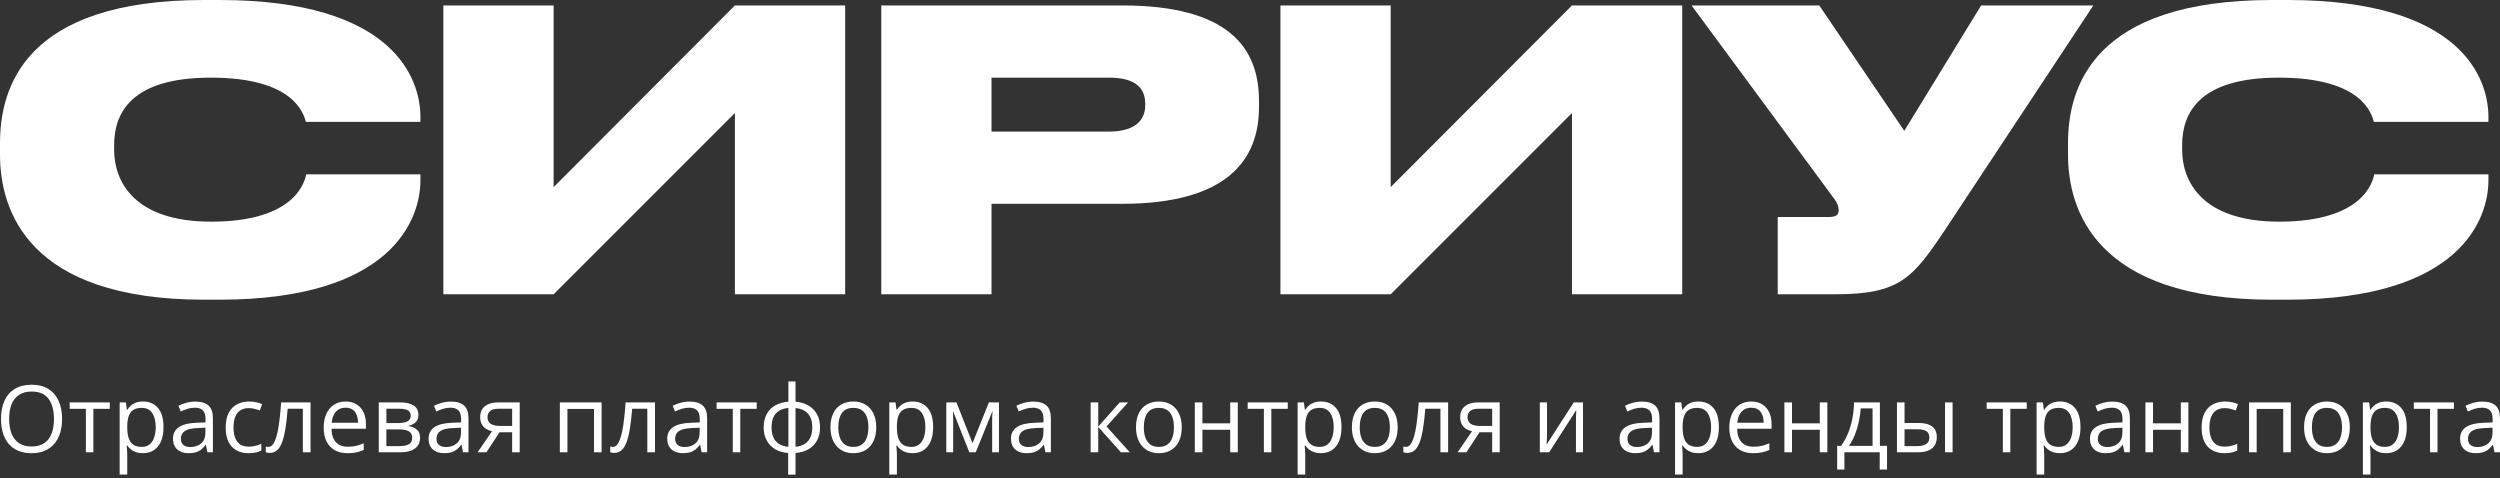 <svg width="230" height="44" viewBox="0 0 230 44" fill="none" xmlns="http://www.w3.org/2000/svg">
<rect x="0" y="0" width="230" height="44" fill="#333333" stroke="none"/>
<path d="M210.436 27.572H209.043C192.722 27.572 190.257 19.25 190.257 14.214V13.179C190.257 8.107 192.472 0 209.043 0H210.436C226.579 0 228.936 7.322 228.936 10.75V11.214H218.4C218.186 10.5 217.365 7.143 209.65 7.143C202.329 7.143 200.757 10.393 200.757 13.357V13.786C200.757 16.643 202.543 20.393 209.686 20.393C217.508 20.393 218.293 16.643 218.436 16.036H228.936V16.607C228.936 20.072 226.436 27.572 210.436 27.572Z" fill="white"/>
<path d="M192.587 0.5L179.015 21.036C175.979 25.607 174.765 27.072 168.872 27.072H163.551V19.965H168.229C168.944 19.965 169.158 19.75 169.158 19.357V19.322C169.158 19 169.015 18.607 168.694 18.215L155.622 0.5H167.372L175.194 12.036L182.265 0.5H192.587Z" fill="white"/>
<path d="M144.622 27.072V10.393L127.943 27.072H117.8V0.5H127.943V17.215L144.622 0.5H154.765V27.072H144.622Z" fill="white"/>
<path d="M103.22 18.75H91.219V27.072H81.076V0.5H103.22C113.041 0.5 115.827 4.393 115.827 9.286V9.857C115.827 14.679 112.934 18.75 103.22 18.75ZM91.219 7.143V12.107H102.005C104.327 12.107 105.363 11.143 105.363 9.679V9.572C105.363 8.036 104.398 7.143 102.005 7.143H91.219Z" fill="white"/>
<path d="M67.612 27.072V10.393L50.933 27.072H40.79V0.5H50.933V17.215L67.612 0.5H77.755V27.072H67.612Z" fill="white"/>
<path d="M20.179 27.572H18.786C2.464 27.572 0 19.25 0 14.214V13.179C0 8.107 2.214 0 18.786 0H20.179C36.322 0 38.679 7.322 38.679 10.75V11.214H28.143C27.929 10.5 27.107 7.143 19.393 7.143C12.072 7.143 10.5 10.393 10.5 13.357V13.786C10.5 16.643 12.286 20.393 19.429 20.393C27.25 20.393 28.036 16.643 28.179 16.036H38.679V16.607C38.679 20.072 36.179 27.572 20.179 27.572Z" fill="white"/>
<path d="M228.384 36.947C228.931 36.947 229.337 37.07 229.602 37.315C229.867 37.561 230 37.953 230 38.491V41.609H229.494L229.36 40.931H229.326C229.198 41.099 229.064 41.24 228.924 41.354C228.785 41.466 228.623 41.551 228.439 41.609C228.258 41.665 228.034 41.693 227.769 41.693C227.49 41.693 227.242 41.644 227.024 41.547C226.809 41.449 226.639 41.301 226.514 41.103C226.391 40.905 226.329 40.654 226.329 40.35C226.329 39.892 226.511 39.54 226.874 39.295C227.236 39.049 227.789 38.915 228.531 38.893L229.322 38.86V38.579C229.322 38.183 229.237 37.905 229.067 37.746C228.896 37.587 228.657 37.508 228.347 37.508C228.107 37.508 227.878 37.543 227.66 37.612C227.443 37.682 227.236 37.764 227.041 37.859L226.828 37.332C227.034 37.226 227.271 37.135 227.539 37.06C227.807 36.985 228.089 36.947 228.384 36.947ZM229.314 39.349L228.615 39.379C228.043 39.401 227.639 39.494 227.405 39.659C227.171 39.824 227.054 40.057 227.054 40.358C227.054 40.62 227.133 40.814 227.292 40.94C227.451 41.065 227.662 41.128 227.924 41.128C228.331 41.128 228.665 41.015 228.924 40.789C229.184 40.563 229.314 40.224 229.314 39.772V39.349Z" fill="white"/>
<path d="M225.76 37.612H224.249V41.609H223.563V37.612H222.073V37.022H225.76V37.612Z" fill="white"/>
<path d="M219.541 36.939C220.113 36.939 220.569 37.135 220.91 37.529C221.25 37.922 221.42 38.514 221.42 39.303C221.42 39.825 221.342 40.263 221.186 40.617C221.03 40.972 220.809 41.24 220.524 41.421C220.243 41.602 219.909 41.693 219.524 41.693C219.281 41.693 219.068 41.661 218.884 41.597C218.7 41.533 218.542 41.446 218.411 41.337C218.28 41.228 218.171 41.11 218.084 40.982H218.034C218.043 41.09 218.052 41.221 218.064 41.375C218.077 41.529 218.084 41.662 218.084 41.777V43.66H217.385V37.022H217.959L218.051 37.7H218.084C218.174 37.561 218.283 37.434 218.411 37.319C218.539 37.202 218.695 37.11 218.88 37.043C219.067 36.973 219.287 36.939 219.541 36.939ZM219.42 37.525C219.101 37.525 218.845 37.586 218.649 37.709C218.457 37.831 218.316 38.016 218.227 38.261C218.137 38.504 218.09 38.809 218.084 39.178V39.312C218.084 39.7 218.126 40.027 218.21 40.295C218.296 40.563 218.437 40.767 218.633 40.906C218.831 41.046 219.096 41.115 219.428 41.115C219.713 41.115 219.95 41.039 220.139 40.885C220.329 40.732 220.47 40.518 220.562 40.245C220.657 39.969 220.704 39.652 220.704 39.295C220.704 38.754 220.598 38.324 220.386 38.006C220.177 37.685 219.855 37.525 219.42 37.525Z" fill="white"/>
<path d="M216.184 39.307C216.184 39.684 216.135 40.02 216.038 40.316C215.94 40.612 215.799 40.862 215.615 41.065C215.431 41.269 215.208 41.425 214.945 41.534C214.686 41.64 214.392 41.693 214.062 41.693C213.755 41.693 213.474 41.64 213.217 41.534C212.963 41.425 212.743 41.269 212.556 41.065C212.371 40.862 212.228 40.612 212.125 40.316C212.024 40.02 211.974 39.684 211.974 39.307C211.974 38.805 212.059 38.378 212.229 38.027C212.399 37.672 212.642 37.403 212.957 37.219C213.276 37.032 213.654 36.939 214.092 36.939C214.51 36.939 214.876 37.032 215.188 37.219C215.503 37.406 215.748 37.677 215.921 38.031C216.096 38.383 216.184 38.808 216.184 39.307ZM212.694 39.307C212.694 39.676 212.743 39.995 212.84 40.266C212.938 40.536 213.089 40.746 213.292 40.894C213.496 41.042 213.758 41.115 214.079 41.115C214.397 41.115 214.658 41.042 214.862 40.894C215.068 40.746 215.22 40.536 215.318 40.266C215.416 39.995 215.464 39.676 215.464 39.307C215.464 38.942 215.416 38.627 215.318 38.362C215.22 38.094 215.07 37.887 214.866 37.742C214.662 37.597 214.399 37.525 214.075 37.525C213.598 37.525 213.248 37.682 213.024 37.998C212.804 38.313 212.694 38.749 212.694 39.307Z" fill="white"/>
<path d="M210.756 37.022V41.609H210.057V37.621H207.613V41.609H206.914V37.022H210.756Z" fill="white"/>
<path d="M204.641 41.693C204.228 41.693 203.864 41.608 203.549 41.438C203.234 41.268 202.988 41.008 202.812 40.659C202.636 40.31 202.549 39.871 202.549 39.341C202.549 38.786 202.641 38.332 202.825 37.981C203.012 37.626 203.268 37.364 203.595 37.194C203.921 37.024 204.292 36.939 204.708 36.939C204.937 36.939 205.157 36.962 205.369 37.01C205.584 37.054 205.76 37.112 205.897 37.181L205.688 37.763C205.548 37.707 205.386 37.657 205.202 37.612C205.021 37.568 204.851 37.545 204.691 37.545C204.373 37.545 204.108 37.614 203.896 37.751C203.687 37.887 203.529 38.088 203.423 38.353C203.32 38.618 203.268 38.945 203.268 39.333C203.268 39.704 203.319 40.02 203.419 40.283C203.522 40.545 203.674 40.746 203.875 40.885C204.079 41.022 204.333 41.09 204.637 41.09C204.88 41.09 205.099 41.065 205.294 41.015C205.489 40.962 205.667 40.901 205.826 40.831V41.45C205.672 41.529 205.501 41.589 205.311 41.63C205.124 41.672 204.901 41.693 204.641 41.693Z" fill="white"/>
<path d="M198.079 37.022V38.947H200.636V37.022H201.331V41.609H200.636V39.538H198.079V41.609H197.38V37.022H198.079Z" fill="white"/>
<path d="M194.333 36.947C194.88 36.947 195.286 37.07 195.551 37.315C195.816 37.561 195.948 37.953 195.948 38.491V41.609H195.442L195.308 40.931H195.275C195.146 41.099 195.012 41.24 194.873 41.354C194.733 41.466 194.571 41.551 194.387 41.609C194.206 41.665 193.983 41.693 193.718 41.693C193.439 41.693 193.19 41.644 192.973 41.547C192.758 41.449 192.588 41.301 192.462 41.103C192.339 40.905 192.278 40.654 192.278 40.35C192.278 39.892 192.459 39.54 192.822 39.295C193.185 39.049 193.737 38.915 194.479 38.893L195.27 38.86V38.579C195.27 38.183 195.185 37.905 195.015 37.746C194.845 37.587 194.605 37.508 194.295 37.508C194.055 37.508 193.826 37.543 193.609 37.612C193.391 37.682 193.185 37.764 192.989 37.859L192.776 37.332C192.982 37.226 193.22 37.135 193.487 37.06C193.755 36.985 194.037 36.947 194.333 36.947ZM195.262 39.349L194.563 39.379C193.991 39.401 193.588 39.494 193.353 39.659C193.119 39.824 193.002 40.057 193.002 40.358C193.002 40.62 193.081 40.814 193.24 40.94C193.399 41.065 193.61 41.128 193.872 41.128C194.28 41.128 194.613 41.015 194.873 40.789C195.132 40.563 195.262 40.224 195.262 39.772V39.349Z" fill="white"/>
<path d="M189.524 36.939C190.096 36.939 190.552 37.135 190.892 37.529C191.233 37.922 191.403 38.514 191.403 39.303C191.403 39.825 191.325 40.263 191.169 40.617C191.012 40.972 190.792 41.24 190.507 41.421C190.226 41.602 189.892 41.693 189.507 41.693C189.264 41.693 189.051 41.661 188.867 41.597C188.683 41.533 188.525 41.446 188.394 41.337C188.263 41.228 188.154 41.11 188.067 40.982H188.017C188.025 41.09 188.035 41.221 188.046 41.375C188.06 41.529 188.067 41.662 188.067 41.777V43.66H187.368V37.022H187.942L188.034 37.7H188.067C188.157 37.561 188.265 37.434 188.394 37.319C188.522 37.202 188.678 37.11 188.863 37.043C189.049 36.973 189.27 36.939 189.524 36.939ZM189.402 37.525C189.084 37.525 188.828 37.586 188.632 37.709C188.44 37.831 188.299 38.016 188.21 38.261C188.12 38.504 188.073 38.809 188.067 39.178V39.312C188.067 39.7 188.109 40.027 188.193 40.295C188.279 40.563 188.42 40.767 188.616 40.906C188.814 41.046 189.079 41.115 189.411 41.115C189.695 41.115 189.933 41.039 190.122 40.885C190.312 40.732 190.453 40.518 190.545 40.245C190.64 39.969 190.687 39.652 190.687 39.295C190.687 38.754 190.581 38.324 190.369 38.006C190.16 37.685 189.838 37.525 189.402 37.525Z" fill="white"/>
<path d="M186.46 37.612H184.949V41.609H184.263V37.612H182.773V37.022H186.46V37.612Z" fill="white"/>
<path d="M174.52 41.609V37.022H175.218V38.914H176.474C176.865 38.914 177.186 38.963 177.437 39.06C177.691 39.158 177.879 39.303 178.002 39.496C178.124 39.688 178.186 39.927 178.186 40.212C178.186 40.496 178.124 40.743 178.002 40.952C177.882 41.162 177.692 41.323 177.433 41.438C177.176 41.552 176.841 41.609 176.428 41.609H174.52ZM175.218 41.044H176.361C176.707 41.044 176.983 40.983 177.19 40.86C177.396 40.737 177.499 40.532 177.499 40.245C177.499 39.963 177.403 39.768 177.211 39.659C177.018 39.547 176.742 39.492 176.382 39.492H175.218V41.044ZM178.943 41.609V37.022H179.638V41.609H178.943Z" fill="white"/>
<path d="M172.95 37.022V41.019H173.607V43.196H172.933V41.609H169.685V43.196H169.02V41.019H169.38C169.642 40.657 169.86 40.259 170.033 39.827C170.206 39.394 170.337 38.941 170.426 38.466C170.516 37.989 170.563 37.508 170.569 37.022H172.95ZM172.276 37.575H171.188C171.163 37.982 171.103 38.397 171.008 38.818C170.916 39.239 170.793 39.641 170.64 40.023C170.486 40.403 170.308 40.735 170.104 41.019H172.276V37.575Z" fill="white"/>
<path d="M164.864 37.022V38.947H167.421V37.022H168.116V41.609H167.421V39.538H164.864V41.609H164.165V37.022H164.864Z" fill="white"/>
<path d="M161.118 36.939C161.509 36.939 161.844 37.025 162.123 37.198C162.402 37.371 162.615 37.614 162.763 37.926C162.911 38.236 162.985 38.599 162.985 39.014V39.446H159.817C159.825 39.984 159.959 40.394 160.218 40.676C160.478 40.958 160.843 41.099 161.315 41.099C161.605 41.099 161.862 41.072 162.085 41.019C162.308 40.966 162.54 40.888 162.78 40.785V41.396C162.548 41.499 162.318 41.575 162.089 41.622C161.863 41.669 161.595 41.693 161.286 41.693C160.845 41.693 160.46 41.604 160.13 41.425C159.804 41.244 159.55 40.979 159.369 40.63C159.187 40.281 159.097 39.854 159.097 39.349C159.097 38.855 159.179 38.428 159.344 38.069C159.511 37.706 159.745 37.427 160.047 37.231C160.351 37.036 160.708 36.939 161.118 36.939ZM161.11 37.508C160.739 37.508 160.443 37.629 160.223 37.872C160.002 38.115 159.871 38.454 159.829 38.889H162.257C162.254 38.615 162.211 38.376 162.127 38.169C162.046 37.96 161.922 37.798 161.754 37.684C161.587 37.566 161.372 37.508 161.11 37.508Z" fill="white"/>
<path d="M156.259 36.939C156.831 36.939 157.287 37.135 157.628 37.529C157.968 37.922 158.138 38.514 158.138 39.303C158.138 39.825 158.06 40.263 157.904 40.617C157.748 40.972 157.527 41.24 157.242 41.421C156.961 41.602 156.627 41.693 156.242 41.693C155.999 41.693 155.786 41.661 155.602 41.597C155.418 41.533 155.26 41.446 155.129 41.337C154.998 41.228 154.889 41.11 154.802 40.982H154.752C154.761 41.09 154.77 41.221 154.782 41.375C154.795 41.529 154.802 41.662 154.802 41.777V43.66H154.104V37.022H154.677L154.769 37.7H154.802C154.892 37.561 155.001 37.434 155.129 37.319C155.257 37.202 155.414 37.11 155.598 37.043C155.785 36.973 156.005 36.939 156.259 36.939ZM156.138 37.525C155.819 37.525 155.563 37.586 155.367 37.709C155.175 37.831 155.034 38.016 154.945 38.261C154.855 38.504 154.808 38.809 154.802 39.178V39.312C154.802 39.7 154.844 40.027 154.928 40.295C155.015 40.563 155.155 40.767 155.351 40.906C155.549 41.046 155.814 41.115 156.146 41.115C156.431 41.115 156.668 41.039 156.857 40.885C157.047 40.732 157.188 40.518 157.28 40.245C157.375 39.969 157.422 39.652 157.422 39.295C157.422 38.754 157.316 38.324 157.104 38.006C156.895 37.685 156.573 37.525 156.138 37.525Z" fill="white"/>
<path d="M151.057 36.947C151.604 36.947 152.01 37.07 152.275 37.315C152.54 37.561 152.672 37.953 152.672 38.491V41.609H152.166L152.032 40.931H151.998C151.87 41.099 151.736 41.24 151.597 41.354C151.457 41.466 151.295 41.551 151.111 41.609C150.93 41.665 150.707 41.693 150.441 41.693C150.162 41.693 149.914 41.644 149.696 41.547C149.482 41.449 149.311 41.301 149.186 41.103C149.063 40.905 149.002 40.654 149.002 40.35C149.002 39.892 149.183 39.54 149.546 39.295C149.909 39.049 150.461 38.915 151.203 38.893L151.994 38.86V38.579C151.994 38.183 151.909 37.905 151.739 37.746C151.569 37.587 151.329 37.508 151.019 37.508C150.779 37.508 150.55 37.543 150.333 37.612C150.115 37.682 149.909 37.764 149.713 37.859L149.5 37.332C149.706 37.226 149.943 37.135 150.211 37.06C150.479 36.985 150.761 36.947 151.057 36.947ZM151.986 39.349L151.287 39.379C150.715 39.401 150.312 39.494 150.077 39.659C149.843 39.824 149.726 40.057 149.726 40.358C149.726 40.62 149.805 40.814 149.964 40.94C150.123 41.065 150.334 41.128 150.596 41.128C151.004 41.128 151.337 41.015 151.597 40.789C151.856 40.563 151.986 40.224 151.986 39.772V39.349Z" fill="white"/>
<path d="M142.326 37.022V39.906C142.326 39.962 142.325 40.034 142.322 40.124C142.319 40.21 142.315 40.304 142.309 40.404C142.304 40.502 142.298 40.596 142.293 40.689C142.29 40.778 142.286 40.852 142.28 40.91L144.783 37.022H145.637V41.609H144.988V38.797C144.988 38.708 144.989 38.593 144.992 38.454C144.995 38.314 144.999 38.177 145.005 38.044C145.01 37.907 145.014 37.801 145.017 37.725L142.523 41.609H141.665V37.022H142.326Z" fill="white"/>
<path d="M134.914 41.609H134.102L135.424 39.676C135.232 39.634 135.053 39.563 134.889 39.462C134.724 39.359 134.59 39.218 134.487 39.04C134.387 38.861 134.336 38.639 134.336 38.374C134.336 37.933 134.483 37.599 134.776 37.37C135.072 37.138 135.461 37.022 135.943 37.022H137.973V41.609H137.279V39.768H136.115L134.914 41.609ZM135.01 38.378C135.01 38.652 135.108 38.855 135.303 38.989C135.498 39.12 135.777 39.186 136.14 39.186H137.279V37.604H136.019C135.662 37.604 135.404 37.677 135.245 37.822C135.088 37.964 135.01 38.15 135.01 38.378Z" fill="white"/>
<path d="M133.227 41.609H132.52V37.604H131.126C131.07 38.327 130.999 38.946 130.913 39.462C130.829 39.976 130.723 40.396 130.595 40.722C130.469 41.046 130.316 41.284 130.134 41.438C129.956 41.589 129.742 41.664 129.494 41.664C129.419 41.664 129.347 41.66 129.28 41.651C129.214 41.643 129.156 41.629 129.109 41.609V41.082C129.145 41.093 129.183 41.102 129.222 41.107C129.264 41.113 129.307 41.115 129.352 41.115C129.477 41.115 129.592 41.064 129.695 40.961C129.801 40.855 129.896 40.696 129.979 40.483C130.066 40.272 130.143 40.004 130.21 39.68C130.277 39.353 130.335 38.97 130.385 38.529C130.438 38.085 130.484 37.583 130.524 37.022H133.227V41.609Z" fill="white"/>
<path d="M128.586 39.307C128.586 39.684 128.537 40.02 128.439 40.316C128.342 40.612 128.201 40.862 128.016 41.065C127.832 41.269 127.609 41.425 127.347 41.534C127.087 41.64 126.793 41.693 126.464 41.693C126.157 41.693 125.875 41.64 125.618 41.534C125.364 41.425 125.144 41.269 124.957 41.065C124.773 40.862 124.629 40.612 124.526 40.316C124.425 40.02 124.375 39.684 124.375 39.307C124.375 38.805 124.46 38.378 124.631 38.027C124.801 37.672 125.043 37.403 125.359 37.219C125.677 37.032 126.055 36.939 126.493 36.939C126.912 36.939 127.277 37.032 127.59 37.219C127.905 37.406 128.149 37.677 128.322 38.031C128.498 38.383 128.586 38.808 128.586 39.307ZM125.095 39.307C125.095 39.676 125.144 39.995 125.242 40.266C125.339 40.536 125.49 40.746 125.694 40.894C125.897 41.042 126.16 41.115 126.48 41.115C126.799 41.115 127.059 41.042 127.263 40.894C127.47 40.746 127.622 40.536 127.719 40.266C127.817 39.995 127.866 39.676 127.866 39.307C127.866 38.942 127.817 38.627 127.719 38.362C127.622 38.094 127.471 37.887 127.267 37.742C127.064 37.597 126.8 37.525 126.476 37.525C125.999 37.525 125.649 37.682 125.426 37.998C125.205 38.313 125.095 38.749 125.095 39.307Z" fill="white"/>
<path d="M121.538 36.939C122.11 36.939 122.566 37.135 122.906 37.529C123.247 37.922 123.417 38.514 123.417 39.303C123.417 39.825 123.339 40.263 123.182 40.617C123.026 40.972 122.806 41.24 122.521 41.421C122.239 41.602 121.906 41.693 121.521 41.693C121.278 41.693 121.065 41.661 120.881 41.597C120.696 41.533 120.539 41.446 120.408 41.337C120.276 41.228 120.168 41.11 120.081 40.982H120.031C120.039 41.09 120.049 41.221 120.06 41.375C120.074 41.529 120.081 41.662 120.081 41.777V43.66H119.382V37.022H119.956L120.048 37.7H120.081C120.17 37.561 120.279 37.434 120.408 37.319C120.536 37.202 120.692 37.11 120.876 37.043C121.063 36.973 121.284 36.939 121.538 36.939ZM121.416 37.525C121.098 37.525 120.841 37.586 120.646 37.709C120.454 37.831 120.313 38.016 120.223 38.261C120.134 38.504 120.087 38.809 120.081 39.178V39.312C120.081 39.7 120.123 40.027 120.207 40.295C120.293 40.563 120.434 40.767 120.629 40.906C120.828 41.046 121.093 41.115 121.425 41.115C121.709 41.115 121.946 41.039 122.136 40.885C122.326 40.732 122.467 40.518 122.559 40.245C122.654 39.969 122.701 39.652 122.701 39.295C122.701 38.754 122.595 38.324 122.383 38.006C122.174 37.685 121.852 37.525 121.416 37.525Z" fill="white"/>
<path d="M118.474 37.612H116.963V41.609H116.277V37.612H114.787V37.022H118.474V37.612Z" fill="white"/>
<path d="M110.622 37.022V38.947H113.18V37.022H113.874V41.609H113.18V39.538H110.622V41.609H109.923V37.022H110.622Z" fill="white"/>
<path d="M108.722 39.307C108.722 39.684 108.673 40.02 108.576 40.316C108.478 40.612 108.337 40.862 108.153 41.065C107.969 41.269 107.746 41.425 107.483 41.534C107.224 41.64 106.93 41.693 106.6 41.693C106.293 41.693 106.012 41.64 105.755 41.534C105.501 41.425 105.281 41.269 105.094 41.065C104.909 40.862 104.766 40.612 104.663 40.316C104.562 40.02 104.512 39.684 104.512 39.307C104.512 38.805 104.597 38.378 104.767 38.027C104.937 37.672 105.18 37.403 105.495 37.219C105.813 37.032 106.192 36.939 106.63 36.939C107.048 36.939 107.414 37.032 107.726 37.219C108.041 37.406 108.286 37.677 108.459 38.031C108.634 38.383 108.722 38.808 108.722 39.307ZM105.232 39.307C105.232 39.676 105.281 39.995 105.378 40.266C105.476 40.536 105.627 40.746 105.83 40.894C106.034 41.042 106.296 41.115 106.617 41.115C106.935 41.115 107.196 41.042 107.4 40.894C107.606 40.746 107.758 40.536 107.856 40.266C107.954 39.995 108.002 39.676 108.002 39.307C108.002 38.942 107.954 38.627 107.856 38.362C107.758 38.094 107.608 37.887 107.404 37.742C107.2 37.597 106.937 37.525 106.613 37.525C106.136 37.525 105.786 37.682 105.562 37.998C105.342 38.313 105.232 38.749 105.232 39.307Z" fill="white"/>
<path d="M103.013 37.022H103.779L101.8 39.236L103.938 41.609H103.122L101.038 39.282V41.609H100.339V37.022H101.038V39.249L103.013 37.022Z" fill="white"/>
<path d="M95.066 36.947C95.612 36.947 96.018 37.07 96.283 37.315C96.549 37.561 96.681 37.953 96.681 38.491V41.609H96.175L96.041 40.931H96.007C95.879 41.099 95.745 41.24 95.605 41.354C95.466 41.466 95.304 41.551 95.12 41.609C94.939 41.665 94.715 41.693 94.45 41.693C94.171 41.693 93.923 41.644 93.705 41.547C93.49 41.449 93.32 41.301 93.195 41.103C93.072 40.905 93.01 40.654 93.01 40.35C93.01 39.892 93.192 39.54 93.555 39.295C93.917 39.049 94.47 38.915 95.212 38.893L96.003 38.86V38.579C96.003 38.183 95.918 37.905 95.748 37.746C95.578 37.587 95.338 37.508 95.028 37.508C94.788 37.508 94.559 37.543 94.341 37.612C94.124 37.682 93.917 37.764 93.722 37.859L93.508 37.332C93.715 37.226 93.952 37.135 94.22 37.06C94.488 36.985 94.77 36.947 95.066 36.947ZM95.995 39.349L95.296 39.379C94.724 39.401 94.32 39.494 94.086 39.659C93.852 39.824 93.735 40.057 93.735 40.358C93.735 40.62 93.814 40.814 93.973 40.94C94.132 41.065 94.343 41.128 94.605 41.128C95.013 41.128 95.346 41.015 95.605 40.789C95.865 40.563 95.995 40.224 95.995 39.772V39.349Z" fill="white"/>
<path d="M91.906 37.022V41.609H91.278V38.621C91.278 38.498 91.281 38.374 91.286 38.249C91.295 38.12 91.304 37.992 91.316 37.864H91.29L89.767 41.609H89.177L87.691 37.864H87.666C87.674 37.992 87.68 38.12 87.683 38.249C87.688 38.374 87.691 38.507 87.691 38.646V41.609H87.059V37.022H87.992L89.474 40.772L90.977 37.022H91.906Z" fill="white"/>
<path d="M83.97 36.939C84.542 36.939 84.999 37.135 85.339 37.529C85.679 37.922 85.85 38.514 85.85 39.303C85.85 39.825 85.771 40.263 85.615 40.617C85.459 40.972 85.238 41.24 84.954 41.421C84.672 41.602 84.339 41.693 83.954 41.693C83.711 41.693 83.497 41.661 83.313 41.597C83.129 41.533 82.971 41.446 82.84 41.337C82.709 41.228 82.6 41.11 82.514 40.982H82.463C82.472 41.09 82.482 41.221 82.493 41.375C82.507 41.529 82.514 41.662 82.514 41.777V43.66H81.815V37.022H82.388L82.48 37.7H82.514C82.603 37.561 82.712 37.434 82.84 37.319C82.969 37.202 83.125 37.11 83.309 37.043C83.496 36.973 83.716 36.939 83.97 36.939ZM83.849 37.525C83.531 37.525 83.274 37.586 83.079 37.709C82.886 37.831 82.745 38.016 82.656 38.261C82.567 38.504 82.519 38.809 82.514 39.178V39.312C82.514 39.7 82.556 40.027 82.639 40.295C82.726 40.563 82.867 40.767 83.062 40.906C83.26 41.046 83.525 41.115 83.857 41.115C84.142 41.115 84.379 41.039 84.569 40.885C84.758 40.732 84.899 40.518 84.992 40.245C85.086 39.969 85.134 39.652 85.134 39.295C85.134 38.754 85.028 38.324 84.816 38.006C84.606 37.685 84.284 37.525 83.849 37.525Z" fill="white"/>
<path d="M80.614 39.307C80.614 39.684 80.565 40.02 80.467 40.316C80.37 40.612 80.229 40.862 80.044 41.065C79.86 41.269 79.637 41.425 79.375 41.534C79.115 41.64 78.821 41.693 78.492 41.693C78.185 41.693 77.903 41.64 77.646 41.534C77.392 41.425 77.172 41.269 76.985 41.065C76.801 40.862 76.657 40.612 76.554 40.316C76.453 40.02 76.403 39.684 76.403 39.307C76.403 38.805 76.488 38.378 76.659 38.027C76.829 37.672 77.072 37.403 77.387 37.219C77.705 37.032 78.083 36.939 78.521 36.939C78.939 36.939 79.305 37.032 79.618 37.219C79.933 37.406 80.177 37.677 80.35 38.031C80.526 38.383 80.614 38.808 80.614 39.307ZM77.123 39.307C77.123 39.676 77.172 39.995 77.27 40.266C77.367 40.536 77.518 40.746 77.722 40.894C77.925 41.042 78.188 41.115 78.508 41.115C78.826 41.115 79.087 41.042 79.291 40.894C79.498 40.746 79.65 40.536 79.747 40.266C79.845 39.995 79.894 39.676 79.894 39.307C79.894 38.942 79.845 38.627 79.747 38.362C79.65 38.094 79.499 37.887 79.295 37.742C79.092 37.597 78.828 37.525 78.504 37.525C78.027 37.525 77.677 37.682 77.454 37.998C77.233 38.313 77.123 38.749 77.123 39.307Z" fill="white"/>
<path d="M73.189 35.097V36.955C73.644 36.994 74.04 37.113 74.377 37.311C74.715 37.506 74.977 37.773 75.164 38.111C75.351 38.448 75.445 38.85 75.445 39.316C75.445 39.773 75.354 40.172 75.173 40.513C74.994 40.853 74.736 41.123 74.398 41.321C74.064 41.519 73.66 41.637 73.189 41.676V43.669H72.511V41.676C72.056 41.643 71.66 41.529 71.322 41.333C70.987 41.135 70.727 40.866 70.54 40.525C70.353 40.185 70.259 39.782 70.259 39.316C70.259 38.85 70.348 38.448 70.527 38.111C70.708 37.77 70.968 37.502 71.305 37.307C71.643 37.109 72.052 36.992 72.532 36.955V35.097H73.189ZM72.532 37.533C72.177 37.564 71.886 37.653 71.657 37.801C71.428 37.949 71.258 38.15 71.146 38.403C71.038 38.657 70.983 38.962 70.983 39.316C70.983 39.67 71.039 39.976 71.151 40.232C71.262 40.486 71.432 40.687 71.661 40.835C71.89 40.983 72.18 41.074 72.532 41.107V37.533ZM73.189 37.541V41.107C73.54 41.071 73.829 40.977 74.055 40.827C74.284 40.676 74.453 40.474 74.562 40.22C74.673 39.966 74.729 39.665 74.729 39.316C74.729 38.786 74.602 38.371 74.348 38.073C74.094 37.772 73.708 37.594 73.189 37.541Z" fill="white"/>
<path d="M69.615 37.612H68.104V41.609H67.417V37.612H65.927V37.022H69.615V37.612Z" fill="white"/>
<path d="M63.441 36.947C63.988 36.947 64.394 37.07 64.659 37.315C64.924 37.561 65.057 37.953 65.057 38.491V41.609H64.55L64.416 40.931H64.383C64.255 41.099 64.121 41.24 63.981 41.354C63.842 41.466 63.68 41.551 63.496 41.609C63.314 41.665 63.091 41.693 62.826 41.693C62.547 41.693 62.299 41.644 62.081 41.547C61.866 41.449 61.696 41.301 61.571 41.103C61.448 40.905 61.386 40.654 61.386 40.35C61.386 39.892 61.568 39.54 61.93 39.295C62.293 39.049 62.846 38.915 63.588 38.893L64.379 38.86V38.579C64.379 38.183 64.294 37.905 64.124 37.746C63.953 37.587 63.713 37.508 63.404 37.508C63.164 37.508 62.935 37.543 62.717 37.612C62.5 37.682 62.293 37.764 62.098 37.859L61.884 37.332C62.091 37.226 62.328 37.135 62.596 37.06C62.864 36.985 63.146 36.947 63.441 36.947ZM64.371 39.349L63.672 39.379C63.099 39.401 62.696 39.494 62.462 39.659C62.228 39.824 62.11 40.057 62.11 40.358C62.11 40.62 62.19 40.814 62.349 40.94C62.508 41.065 62.719 41.128 62.981 41.128C63.388 41.128 63.722 41.015 63.981 40.789C64.241 40.563 64.371 40.224 64.371 39.772V39.349Z" fill="white"/>
<path d="M60.26 41.609H59.553V37.604H58.159C58.104 38.327 58.032 38.946 57.946 39.462C57.862 39.976 57.756 40.396 57.628 40.722C57.502 41.046 57.349 41.284 57.167 41.438C56.989 41.589 56.776 41.664 56.527 41.664C56.452 41.664 56.381 41.66 56.314 41.651C56.247 41.643 56.19 41.629 56.142 41.609V41.082C56.178 41.093 56.216 41.102 56.255 41.107C56.297 41.113 56.34 41.115 56.385 41.115C56.51 41.115 56.625 41.064 56.728 40.961C56.834 40.855 56.929 40.696 57.013 40.483C57.099 40.272 57.176 40.004 57.243 39.68C57.31 39.353 57.368 38.97 57.419 38.529C57.472 38.085 57.518 37.583 57.557 37.022H60.26V41.609Z" fill="white"/>
<path d="M55.347 37.022V41.609H54.648V37.621H52.204V41.609H51.505V37.022H55.347Z" fill="white"/>
<path d="M44.754 41.609H43.942L45.264 39.676C45.072 39.634 44.893 39.563 44.729 39.462C44.564 39.359 44.43 39.218 44.327 39.04C44.227 38.861 44.176 38.639 44.176 38.374C44.176 37.933 44.323 37.599 44.616 37.37C44.911 37.138 45.301 37.022 45.783 37.022H47.813V41.609H47.118V39.768H45.955L44.754 41.609ZM44.85 38.378C44.85 38.652 44.948 38.855 45.143 38.989C45.338 39.12 45.617 39.186 45.98 39.186H47.118V37.604H45.859C45.502 37.604 45.243 37.677 45.084 37.822C44.928 37.964 44.85 38.15 44.85 38.378Z" fill="white"/>
<path d="M41.485 36.947C42.032 36.947 42.438 37.07 42.703 37.315C42.968 37.561 43.101 37.953 43.101 38.491V41.609H42.594L42.46 40.931H42.427C42.298 41.099 42.165 41.24 42.025 41.354C41.886 41.466 41.724 41.551 41.54 41.609C41.358 41.665 41.135 41.693 40.87 41.693C40.591 41.693 40.343 41.644 40.125 41.547C39.91 41.449 39.74 41.301 39.614 41.103C39.492 40.905 39.43 40.654 39.43 40.35C39.43 39.892 39.611 39.54 39.974 39.295C40.337 39.049 40.889 38.915 41.632 38.893L42.423 38.86V38.579C42.423 38.183 42.338 37.905 42.167 37.746C41.997 37.587 41.757 37.508 41.447 37.508C41.208 37.508 40.979 37.543 40.761 37.612C40.544 37.682 40.337 37.764 40.142 37.859L39.928 37.332C40.135 37.226 40.372 37.135 40.64 37.06C40.908 36.985 41.189 36.947 41.485 36.947ZM42.414 39.349L41.715 39.379C41.143 39.401 40.74 39.494 40.506 39.659C40.271 39.824 40.154 40.057 40.154 40.358C40.154 40.62 40.234 40.814 40.393 40.94C40.552 41.065 40.763 41.128 41.025 41.128C41.432 41.128 41.766 41.015 42.025 40.789C42.285 40.563 42.414 40.224 42.414 39.772V39.349Z" fill="white"/>
<path d="M38.493 38.173C38.493 38.461 38.409 38.685 38.242 38.847C38.074 39.006 37.858 39.114 37.593 39.169V39.203C37.88 39.242 38.127 39.345 38.334 39.513C38.543 39.677 38.648 39.93 38.648 40.27C38.648 40.532 38.585 40.764 38.459 40.965C38.334 41.166 38.137 41.323 37.869 41.438C37.601 41.552 37.252 41.609 36.823 41.609H34.847V37.022H36.806C37.135 37.022 37.425 37.06 37.677 37.135C37.931 37.208 38.13 37.328 38.275 37.495C38.42 37.663 38.493 37.889 38.493 38.173ZM37.923 40.27C37.923 39.999 37.82 39.804 37.614 39.684C37.41 39.564 37.113 39.504 36.722 39.504H35.546V41.044H36.739C37.124 41.044 37.417 40.986 37.618 40.869C37.822 40.749 37.923 40.549 37.923 40.27ZM37.785 38.253C37.785 38.035 37.706 37.873 37.547 37.767C37.388 37.658 37.127 37.604 36.764 37.604H35.546V38.922H36.643C37.02 38.922 37.304 38.868 37.497 38.759C37.689 38.65 37.785 38.482 37.785 38.253Z" fill="white"/>
<path d="M31.8 36.939C32.191 36.939 32.526 37.025 32.805 37.198C33.084 37.371 33.297 37.614 33.445 37.926C33.593 38.236 33.667 38.599 33.667 39.014V39.446H30.499C30.507 39.984 30.641 40.394 30.901 40.676C31.16 40.958 31.526 41.099 31.997 41.099C32.287 41.099 32.544 41.072 32.767 41.019C32.99 40.966 33.222 40.888 33.462 40.785V41.396C33.23 41.499 33 41.575 32.771 41.622C32.545 41.669 32.277 41.693 31.968 41.693C31.527 41.693 31.142 41.604 30.813 41.425C30.486 41.244 30.232 40.979 30.051 40.63C29.869 40.281 29.779 39.854 29.779 39.349C29.779 38.855 29.861 38.428 30.026 38.069C30.193 37.706 30.427 37.427 30.729 37.231C31.033 37.036 31.39 36.939 31.8 36.939ZM31.792 37.508C31.421 37.508 31.125 37.629 30.905 37.872C30.684 38.115 30.553 38.454 30.511 38.889H32.939C32.936 38.615 32.893 38.376 32.809 38.169C32.728 37.96 32.604 37.798 32.437 37.684C32.269 37.566 32.054 37.508 31.792 37.508Z" fill="white"/>
<path d="M28.569 41.609H27.862V37.604H26.468C26.412 38.327 26.341 38.946 26.255 39.462C26.171 39.976 26.065 40.396 25.937 40.722C25.811 41.046 25.658 41.284 25.476 41.438C25.298 41.589 25.084 41.664 24.836 41.664C24.761 41.664 24.689 41.66 24.622 41.651C24.556 41.643 24.498 41.629 24.451 41.609V41.082C24.487 41.093 24.525 41.102 24.564 41.107C24.606 41.113 24.649 41.115 24.694 41.115C24.819 41.115 24.934 41.064 25.037 40.961C25.143 40.855 25.238 40.696 25.322 40.483C25.408 40.272 25.485 40.004 25.552 39.68C25.619 39.353 25.677 38.97 25.727 38.529C25.78 38.085 25.826 37.583 25.866 37.022H28.569V41.609Z" fill="white"/>
<path d="M22.856 41.693C22.443 41.693 22.079 41.608 21.764 41.438C21.449 41.268 21.203 41.008 21.027 40.659C20.852 40.31 20.764 39.871 20.764 39.341C20.764 38.786 20.856 38.332 21.04 37.981C21.227 37.626 21.483 37.364 21.81 37.194C22.137 37.024 22.508 36.939 22.923 36.939C23.152 36.939 23.372 36.962 23.585 37.01C23.799 37.054 23.975 37.112 24.112 37.181L23.903 37.763C23.763 37.707 23.601 37.657 23.417 37.612C23.236 37.568 23.066 37.545 22.907 37.545C22.588 37.545 22.323 37.614 22.111 37.751C21.902 37.887 21.744 38.088 21.638 38.353C21.535 38.618 21.483 38.945 21.483 39.333C21.483 39.704 21.534 40.02 21.634 40.283C21.738 40.545 21.89 40.746 22.09 40.885C22.294 41.022 22.548 41.09 22.852 41.09C23.095 41.09 23.314 41.065 23.509 41.015C23.705 40.962 23.882 40.901 24.041 40.831V41.45C23.887 41.529 23.716 41.589 23.526 41.63C23.339 41.672 23.116 41.693 22.856 41.693Z" fill="white"/>
<path d="M17.972 36.947C18.519 36.947 18.925 37.07 19.19 37.315C19.455 37.561 19.588 37.953 19.588 38.491V41.609H19.081L18.947 40.931H18.914C18.785 41.099 18.651 41.24 18.512 41.354C18.372 41.466 18.211 41.551 18.026 41.609C17.845 41.665 17.622 41.693 17.357 41.693C17.078 41.693 16.829 41.644 16.612 41.547C16.397 41.449 16.227 41.301 16.101 41.103C15.979 40.905 15.917 40.654 15.917 40.35C15.917 39.892 16.099 39.54 16.461 39.295C16.824 39.049 17.376 38.915 18.119 38.893L18.91 38.86V38.579C18.91 38.183 18.825 37.905 18.654 37.746C18.484 37.587 18.244 37.508 17.934 37.508C17.695 37.508 17.466 37.543 17.248 37.612C17.03 37.682 16.824 37.764 16.629 37.859L16.415 37.332C16.622 37.226 16.859 37.135 17.127 37.06C17.395 36.985 17.676 36.947 17.972 36.947ZM18.901 39.349L18.202 39.379C17.63 39.401 17.227 39.494 16.993 39.659C16.758 39.824 16.641 40.057 16.641 40.358C16.641 40.62 16.721 40.814 16.88 40.94C17.039 41.065 17.249 41.128 17.512 41.128C17.919 41.128 18.253 41.015 18.512 40.789C18.771 40.563 18.901 40.224 18.901 39.772V39.349Z" fill="white"/>
<path d="M13.163 36.939C13.735 36.939 14.191 37.135 14.532 37.529C14.872 37.922 15.042 38.514 15.042 39.303C15.042 39.825 14.964 40.263 14.808 40.617C14.652 40.972 14.431 41.24 14.147 41.421C13.865 41.602 13.531 41.693 13.146 41.693C12.904 41.693 12.69 41.661 12.506 41.597C12.322 41.533 12.164 41.446 12.033 41.337C11.902 41.228 11.793 41.11 11.707 40.982H11.656C11.665 41.09 11.675 41.221 11.686 41.375C11.7 41.529 11.707 41.662 11.707 41.777V43.66H11.008V37.022H11.581L11.673 37.7H11.707C11.796 37.561 11.905 37.434 12.033 37.319C12.161 37.202 12.318 37.11 12.502 37.043C12.689 36.973 12.909 36.939 13.163 36.939ZM13.042 37.525C12.724 37.525 12.467 37.586 12.272 37.709C12.079 37.831 11.938 38.016 11.849 38.261C11.76 38.504 11.712 38.809 11.707 39.178V39.312C11.707 39.7 11.748 40.027 11.832 40.295C11.919 40.563 12.06 40.767 12.255 40.906C12.453 41.046 12.718 41.115 13.05 41.115C13.335 41.115 13.572 41.039 13.762 40.885C13.951 40.732 14.092 40.518 14.184 40.245C14.279 39.969 14.327 39.652 14.327 39.295C14.327 38.754 14.221 38.324 14.009 38.006C13.799 37.685 13.477 37.525 13.042 37.525Z" fill="white"/>
<path d="M10.1 37.612H8.589V41.609H7.902V37.612H6.412V37.022H10.1V37.612Z" fill="white"/>
<path d="M5.713 38.542C5.713 39.013 5.653 39.443 5.533 39.831C5.413 40.216 5.235 40.548 4.998 40.827C4.763 41.103 4.472 41.316 4.123 41.467C3.774 41.618 3.37 41.693 2.909 41.693C2.435 41.693 2.02 41.618 1.666 41.467C1.315 41.316 1.022 41.102 0.787 40.823C0.556 40.544 0.381 40.21 0.264 39.822C0.15 39.434 0.092 39.005 0.092 38.533C0.092 37.908 0.196 37.36 0.402 36.888C0.609 36.417 0.921 36.05 1.34 35.788C1.761 35.525 2.288 35.394 2.922 35.394C3.527 35.394 4.036 35.524 4.449 35.783C4.865 36.043 5.179 36.408 5.391 36.88C5.606 37.349 5.713 37.903 5.713 38.542ZM0.842 38.542C0.842 39.06 0.916 39.51 1.063 39.889C1.211 40.269 1.437 40.562 1.741 40.768C2.048 40.975 2.438 41.078 2.909 41.078C3.383 41.078 3.771 40.975 4.073 40.768C4.377 40.562 4.601 40.269 4.746 39.889C4.892 39.51 4.964 39.06 4.964 38.542C4.964 37.752 4.798 37.135 4.466 36.692C4.137 36.245 3.622 36.022 2.922 36.022C2.447 36.022 2.057 36.124 1.75 36.328C1.443 36.531 1.214 36.821 1.063 37.198C0.916 37.572 0.842 38.02 0.842 38.542Z" fill="white"/>
</svg>
